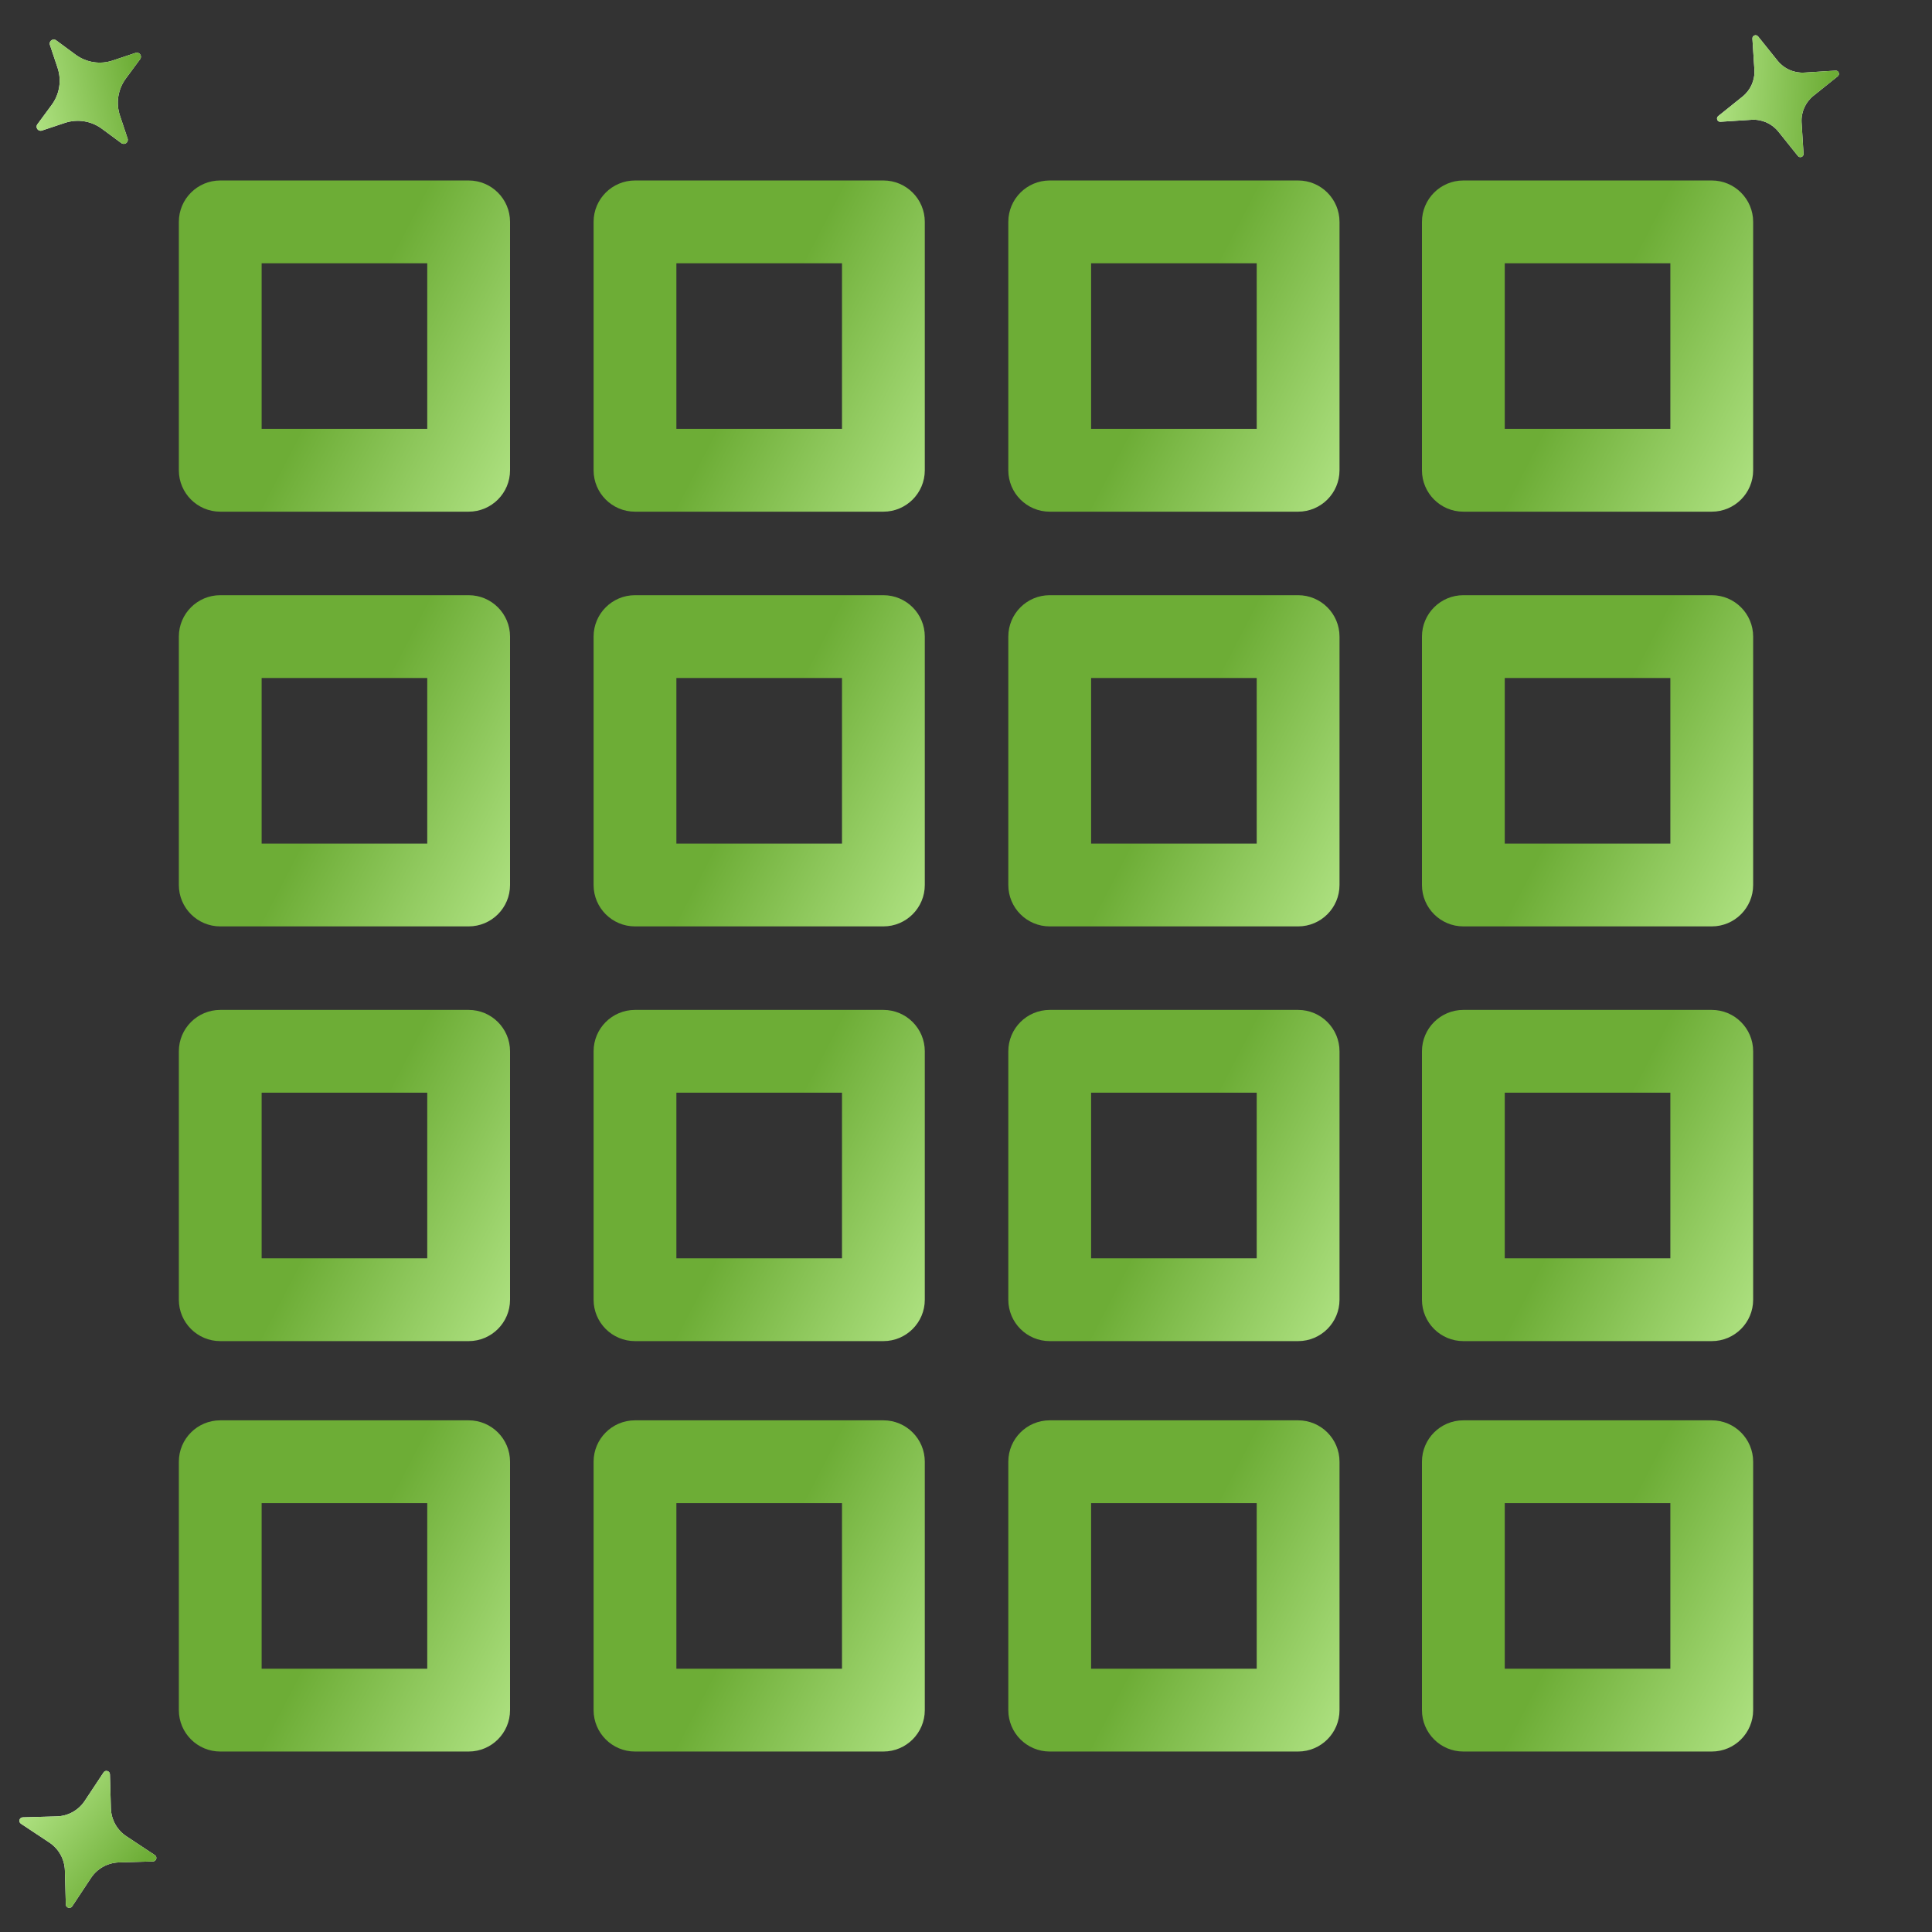 <svg width="70" height="70" viewBox="0 0 70 70" fill="none" xmlns="http://www.w3.org/2000/svg">
<rect x="0" y="0" width="70" height="70" fill="#333333" stroke="none"/>
<path d="M62.02 18.539H53.02C52.192 18.539 51.52 17.867 51.52 17.039V8.039C51.52 7.211 52.192 6.539 53.02 6.539H62.02C62.848 6.539 63.52 7.211 63.52 8.039V17.039C63.52 17.867 62.848 18.539 62.02 18.539ZM54.52 15.539H60.52V9.539H54.52V15.539Z" fill="url(#paint0_linear_61_5405)"/>
<path d="M47.033 18.539H38.033C37.205 18.539 36.533 17.867 36.533 17.039V8.039C36.533 7.211 37.205 6.539 38.033 6.539H47.033C47.861 6.539 48.533 7.211 48.533 8.039V17.039C48.533 17.867 47.861 18.539 47.033 18.539ZM39.533 15.539H45.533V9.539H39.533V15.539Z" fill="url(#paint1_linear_61_5405)"/>
<path d="M32.007 18.539H23.007C22.179 18.539 21.507 17.867 21.507 17.039V8.039C21.507 7.211 22.179 6.539 23.007 6.539H32.007C32.835 6.539 33.507 7.211 33.507 8.039V17.039C33.507 17.867 32.835 18.539 32.007 18.539ZM24.507 15.539H30.507V9.539H24.507V15.539Z" fill="url(#paint2_linear_61_5405)"/>
<path d="M16.98 18.539H7.98C7.152 18.539 6.48 17.867 6.48 17.039V8.039C6.48 7.211 7.152 6.539 7.98 6.539H16.98C17.808 6.539 18.48 7.211 18.48 8.039V17.039C18.48 17.867 17.808 18.539 16.98 18.539ZM9.48 15.539H15.48V9.539H9.48V15.539Z" fill="url(#paint3_linear_61_5405)"/>
<path d="M62.02 33.565H53.02C52.192 33.565 51.52 32.893 51.52 32.065V23.065C51.52 22.237 52.192 21.565 53.02 21.565H62.02C62.848 21.565 63.52 22.237 63.52 23.065V32.065C63.52 32.893 62.848 33.565 62.02 33.565ZM54.52 30.565H60.52V24.565H54.52V30.565Z" fill="url(#paint4_linear_61_5405)"/>
<path d="M47.033 33.565H38.033C37.205 33.565 36.533 32.893 36.533 32.065V23.065C36.533 22.237 37.205 21.565 38.033 21.565H47.033C47.861 21.565 48.533 22.237 48.533 23.065V32.065C48.533 32.893 47.861 33.565 47.033 33.565ZM39.533 30.565H45.533V24.565H39.533V30.565Z" fill="url(#paint5_linear_61_5405)"/>
<path d="M32.007 33.565H23.007C22.179 33.565 21.507 32.893 21.507 32.065V23.065C21.507 22.237 22.179 21.565 23.007 21.565H32.007C32.835 21.565 33.507 22.237 33.507 23.065V32.065C33.507 32.893 32.835 33.565 32.007 33.565ZM24.507 30.565H30.507V24.565H24.507V30.565Z" fill="url(#paint6_linear_61_5405)"/>
<path d="M16.98 33.565H7.98C7.152 33.565 6.48 32.893 6.48 32.065V23.065C6.48 22.237 7.152 21.565 7.98 21.565H16.98C17.808 21.565 18.48 22.237 18.48 23.065V32.065C18.48 32.893 17.808 33.565 16.98 33.565ZM9.48 30.565H15.48V24.565H9.48V30.565Z" fill="url(#paint7_linear_61_5405)"/>
<path d="M62.02 48.591H53.02C52.192 48.591 51.52 47.919 51.52 47.091V38.091C51.52 37.263 52.192 36.591 53.02 36.591H62.02C62.848 36.591 63.52 37.263 63.52 38.091V47.091C63.52 47.919 62.848 48.591 62.02 48.591ZM54.52 45.591H60.52V39.591H54.52V45.591Z" fill="url(#paint8_linear_61_5405)"/>
<path d="M47.033 48.591H38.033C37.205 48.591 36.533 47.919 36.533 47.091V38.091C36.533 37.263 37.205 36.591 38.033 36.591H47.033C47.861 36.591 48.533 37.263 48.533 38.091V47.091C48.533 47.919 47.861 48.591 47.033 48.591ZM39.533 45.591H45.533V39.591H39.533V45.591Z" fill="url(#paint9_linear_61_5405)"/>
<path d="M32.007 48.591H23.007C22.179 48.591 21.507 47.919 21.507 47.091V38.091C21.507 37.263 22.179 36.591 23.007 36.591H32.007C32.835 36.591 33.507 37.263 33.507 38.091V47.091C33.507 47.919 32.835 48.591 32.007 48.591ZM24.507 45.591H30.507V39.591H24.507V45.591Z" fill="url(#paint10_linear_61_5405)"/>
<path d="M16.98 48.591H7.98C7.152 48.591 6.48 47.919 6.48 47.091V38.091C6.48 37.263 7.152 36.591 7.98 36.591H16.98C17.808 36.591 18.48 37.263 18.48 38.091V47.091C18.48 47.919 17.808 48.591 16.98 48.591ZM9.48 45.591H15.48V39.591H9.48V45.591Z" fill="url(#paint11_linear_61_5405)"/>
<path d="M62.02 63.461H53.02C52.192 63.461 51.52 62.789 51.52 61.961V52.961C51.52 52.133 52.192 51.461 53.02 51.461H62.02C62.848 51.461 63.52 52.133 63.52 52.961V61.961C63.52 62.789 62.848 63.461 62.02 63.461ZM54.52 60.461H60.52V54.461H54.52V60.461Z" fill="url(#paint12_linear_61_5405)"/>
<path d="M47.033 63.461H38.033C37.205 63.461 36.533 62.789 36.533 61.961V52.961C36.533 52.133 37.205 51.461 38.033 51.461H47.033C47.861 51.461 48.533 52.133 48.533 52.961V61.961C48.533 62.789 47.861 63.461 47.033 63.461ZM39.533 60.461H45.533V54.461H39.533V60.461Z" fill="url(#paint13_linear_61_5405)"/>
<path d="M32.007 63.461H23.007C22.179 63.461 21.507 62.789 21.507 61.961V52.961C21.507 52.133 22.179 51.461 23.007 51.461H32.007C32.835 51.461 33.507 52.133 33.507 52.961V61.961C33.507 62.789 32.835 63.461 32.007 63.461ZM24.507 60.461H30.507V54.461H24.507V60.461Z" fill="url(#paint14_linear_61_5405)"/>
<path d="M16.98 63.461H7.98C7.152 63.461 6.48 62.789 6.48 61.961V52.961C6.48 52.133 7.152 51.461 7.98 51.461H16.98C17.808 51.461 18.48 52.133 18.48 52.961V61.961C18.48 62.789 17.808 63.461 16.98 63.461ZM9.48 60.461H15.48V54.461H9.48V60.461Z" fill="url(#paint15_linear_61_5405)"/>
<path d="M1.809 1.627C1.763 1.49 1.92 1.376 2.036 1.462L2.74 1.981C3.127 2.266 3.627 2.345 4.082 2.193L4.912 1.916C5.049 1.87 5.163 2.027 5.077 2.143L4.558 2.847C4.273 3.233 4.194 3.734 4.346 4.189L4.623 5.019C4.669 5.156 4.512 5.27 4.396 5.184L3.692 4.665C3.306 4.38 2.805 4.301 2.35 4.453L1.52 4.73C1.384 4.776 1.269 4.619 1.355 4.503L1.874 3.799C2.159 3.413 2.238 2.912 2.086 2.457L1.809 1.627Z" fill="white"/>
<path d="M1.809 1.627C1.763 1.49 1.92 1.376 2.036 1.462L2.74 1.981C3.127 2.266 3.627 2.345 4.082 2.193L4.912 1.916C5.049 1.87 5.163 2.027 5.077 2.143L4.558 2.847C4.273 3.233 4.194 3.734 4.346 4.189L4.623 5.019C4.669 5.156 4.512 5.27 4.396 5.184L3.692 4.665C3.306 4.38 2.805 4.301 2.35 4.453L1.52 4.73C1.384 4.776 1.269 4.619 1.355 4.503L1.874 3.799C2.159 3.413 2.238 2.912 2.086 2.457L1.809 1.627Z" fill="url(#paint16_linear_61_5405)"/>
<path d="M3.752 64.22C3.82 64.117 3.979 64.163 3.983 64.286L4.018 65.519C4.029 65.928 4.239 66.306 4.581 66.532L5.609 67.213C5.712 67.281 5.666 67.44 5.543 67.444L4.311 67.479C3.901 67.49 3.523 67.701 3.297 68.042L2.616 69.07C2.548 69.173 2.389 69.127 2.385 69.004L2.351 67.772C2.339 67.362 2.129 66.984 1.787 66.758L0.759 66.077C0.656 66.009 0.702 65.85 0.825 65.846L2.058 65.811C2.467 65.8 2.845 65.59 3.071 65.248L3.752 64.22Z" fill="white"/>
<path d="M3.752 64.22C3.82 64.117 3.979 64.163 3.983 64.286L4.018 65.519C4.029 65.928 4.239 66.306 4.581 66.532L5.609 67.213C5.712 67.281 5.666 67.44 5.543 67.444L4.311 67.479C3.901 67.49 3.523 67.701 3.297 68.042L2.616 69.07C2.548 69.173 2.389 69.127 2.385 69.004L2.351 67.772C2.339 67.362 2.129 66.984 1.787 66.758L0.759 66.077C0.656 66.009 0.702 65.85 0.825 65.846L2.058 65.811C2.467 65.8 2.845 65.59 3.071 65.248L3.752 64.22Z" fill="url(#paint17_linear_61_5405)"/>
<path d="M63.493 1.399C63.486 1.287 63.628 1.232 63.699 1.32L64.406 2.201C64.641 2.494 65.004 2.654 65.378 2.63L66.506 2.559C66.618 2.551 66.673 2.693 66.585 2.764L65.704 3.471C65.411 3.706 65.251 4.069 65.275 4.443L65.346 5.571C65.353 5.684 65.212 5.738 65.141 5.651L64.434 4.769C64.199 4.476 63.836 4.316 63.462 4.34L62.334 4.412C62.221 4.419 62.166 4.277 62.254 4.206L63.136 3.499C63.428 3.264 63.589 2.901 63.565 2.527L63.493 1.399Z" fill="white"/>
<path d="M63.493 1.399C63.486 1.287 63.628 1.232 63.699 1.32L64.406 2.201C64.641 2.494 65.004 2.654 65.378 2.63L66.506 2.559C66.618 2.551 66.673 2.693 66.585 2.764L65.704 3.471C65.411 3.706 65.251 4.069 65.275 4.443L65.346 5.571C65.353 5.684 65.212 5.738 65.141 5.651L64.434 4.769C64.199 4.476 63.836 4.316 63.462 4.34L62.334 4.412C62.221 4.419 62.166 4.277 62.254 4.206L63.136 3.499C63.428 3.264 63.589 2.901 63.565 2.527L63.493 1.399Z" fill="url(#paint18_linear_61_5405)"/>
<defs>
<linearGradient id="paint0_linear_61_5405" x1="50.783" y1="8.209" x2="64.941" y2="15.552" gradientUnits="userSpaceOnUse">
<stop offset="0.5" stop-color="#6DAD36"/>
<stop offset="1" stop-color="#AFE282"/>
</linearGradient>
<linearGradient id="paint1_linear_61_5405" x1="35.796" y1="8.209" x2="49.953" y2="15.552" gradientUnits="userSpaceOnUse">
<stop offset="0.5" stop-color="#6DAD36"/>
<stop offset="1" stop-color="#AFE282"/>
</linearGradient>
<linearGradient id="paint2_linear_61_5405" x1="20.77" y1="8.209" x2="34.928" y2="15.552" gradientUnits="userSpaceOnUse">
<stop offset="0.5" stop-color="#6DAD36"/>
<stop offset="1" stop-color="#AFE282"/>
</linearGradient>
<linearGradient id="paint3_linear_61_5405" x1="5.743" y1="8.209" x2="19.901" y2="15.552" gradientUnits="userSpaceOnUse">
<stop offset="0.5" stop-color="#6DAD36"/>
<stop offset="1" stop-color="#AFE282"/>
</linearGradient>
<linearGradient id="paint4_linear_61_5405" x1="50.783" y1="23.235" x2="64.941" y2="30.578" gradientUnits="userSpaceOnUse">
<stop offset="0.5" stop-color="#6DAD36"/>
<stop offset="1" stop-color="#AFE282"/>
</linearGradient>
<linearGradient id="paint5_linear_61_5405" x1="35.796" y1="23.235" x2="49.953" y2="30.578" gradientUnits="userSpaceOnUse">
<stop offset="0.5" stop-color="#6DAD36"/>
<stop offset="1" stop-color="#AFE282"/>
</linearGradient>
<linearGradient id="paint6_linear_61_5405" x1="20.77" y1="23.235" x2="34.928" y2="30.578" gradientUnits="userSpaceOnUse">
<stop offset="0.5" stop-color="#6DAD36"/>
<stop offset="1" stop-color="#AFE282"/>
</linearGradient>
<linearGradient id="paint7_linear_61_5405" x1="5.743" y1="23.235" x2="19.901" y2="30.578" gradientUnits="userSpaceOnUse">
<stop offset="0.5" stop-color="#6DAD36"/>
<stop offset="1" stop-color="#AFE282"/>
</linearGradient>
<linearGradient id="paint8_linear_61_5405" x1="50.783" y1="38.261" x2="64.941" y2="45.604" gradientUnits="userSpaceOnUse">
<stop offset="0.5" stop-color="#6DAD36"/>
<stop offset="1" stop-color="#AFE282"/>
</linearGradient>
<linearGradient id="paint9_linear_61_5405" x1="35.796" y1="38.261" x2="49.953" y2="45.604" gradientUnits="userSpaceOnUse">
<stop offset="0.5" stop-color="#6DAD36"/>
<stop offset="1" stop-color="#AFE282"/>
</linearGradient>
<linearGradient id="paint10_linear_61_5405" x1="20.77" y1="38.261" x2="34.928" y2="45.604" gradientUnits="userSpaceOnUse">
<stop offset="0.5" stop-color="#6DAD36"/>
<stop offset="1" stop-color="#AFE282"/>
</linearGradient>
<linearGradient id="paint11_linear_61_5405" x1="5.743" y1="38.261" x2="19.901" y2="45.604" gradientUnits="userSpaceOnUse">
<stop offset="0.5" stop-color="#6DAD36"/>
<stop offset="1" stop-color="#AFE282"/>
</linearGradient>
<linearGradient id="paint12_linear_61_5405" x1="50.783" y1="53.131" x2="64.941" y2="60.474" gradientUnits="userSpaceOnUse">
<stop offset="0.5" stop-color="#6DAD36"/>
<stop offset="1" stop-color="#AFE282"/>
</linearGradient>
<linearGradient id="paint13_linear_61_5405" x1="35.796" y1="53.131" x2="49.953" y2="60.474" gradientUnits="userSpaceOnUse">
<stop offset="0.5" stop-color="#6DAD36"/>
<stop offset="1" stop-color="#AFE282"/>
</linearGradient>
<linearGradient id="paint14_linear_61_5405" x1="20.77" y1="53.131" x2="34.928" y2="60.474" gradientUnits="userSpaceOnUse">
<stop offset="0.5" stop-color="#6DAD36"/>
<stop offset="1" stop-color="#AFE282"/>
</linearGradient>
<linearGradient id="paint15_linear_61_5405" x1="5.743" y1="53.131" x2="19.901" y2="60.474" gradientUnits="userSpaceOnUse">
<stop offset="0.5" stop-color="#6DAD36"/>
<stop offset="1" stop-color="#AFE282"/>
</linearGradient>
<linearGradient id="paint16_linear_61_5405" x1="0.953" y1="3.283" x2="4.945" y2="2.425" gradientUnits="userSpaceOnUse">
<stop stop-color="#AFE282"/>
<stop offset="0" stop-color="#AFE282"/>
<stop offset="1" stop-color="#6DAD36"/>
</linearGradient>
<linearGradient id="paint17_linear_61_5405" x1="1.66" y1="64.623" x2="5.167" y2="67.551" gradientUnits="userSpaceOnUse">
<stop stop-color="#AFE282"/>
<stop offset="1" stop-color="#6DAD36"/>
</linearGradient>
<linearGradient id="paint18_linear_61_5405" x1="62.188" y1="2.851" x2="66.37" y2="3.05" gradientUnits="userSpaceOnUse">
<stop stop-color="#AFE282"/>
<stop offset="0" stop-color="#AFE282"/>
<stop offset="1" stop-color="#6DAD36"/>
</linearGradient>
</defs>
</svg>
